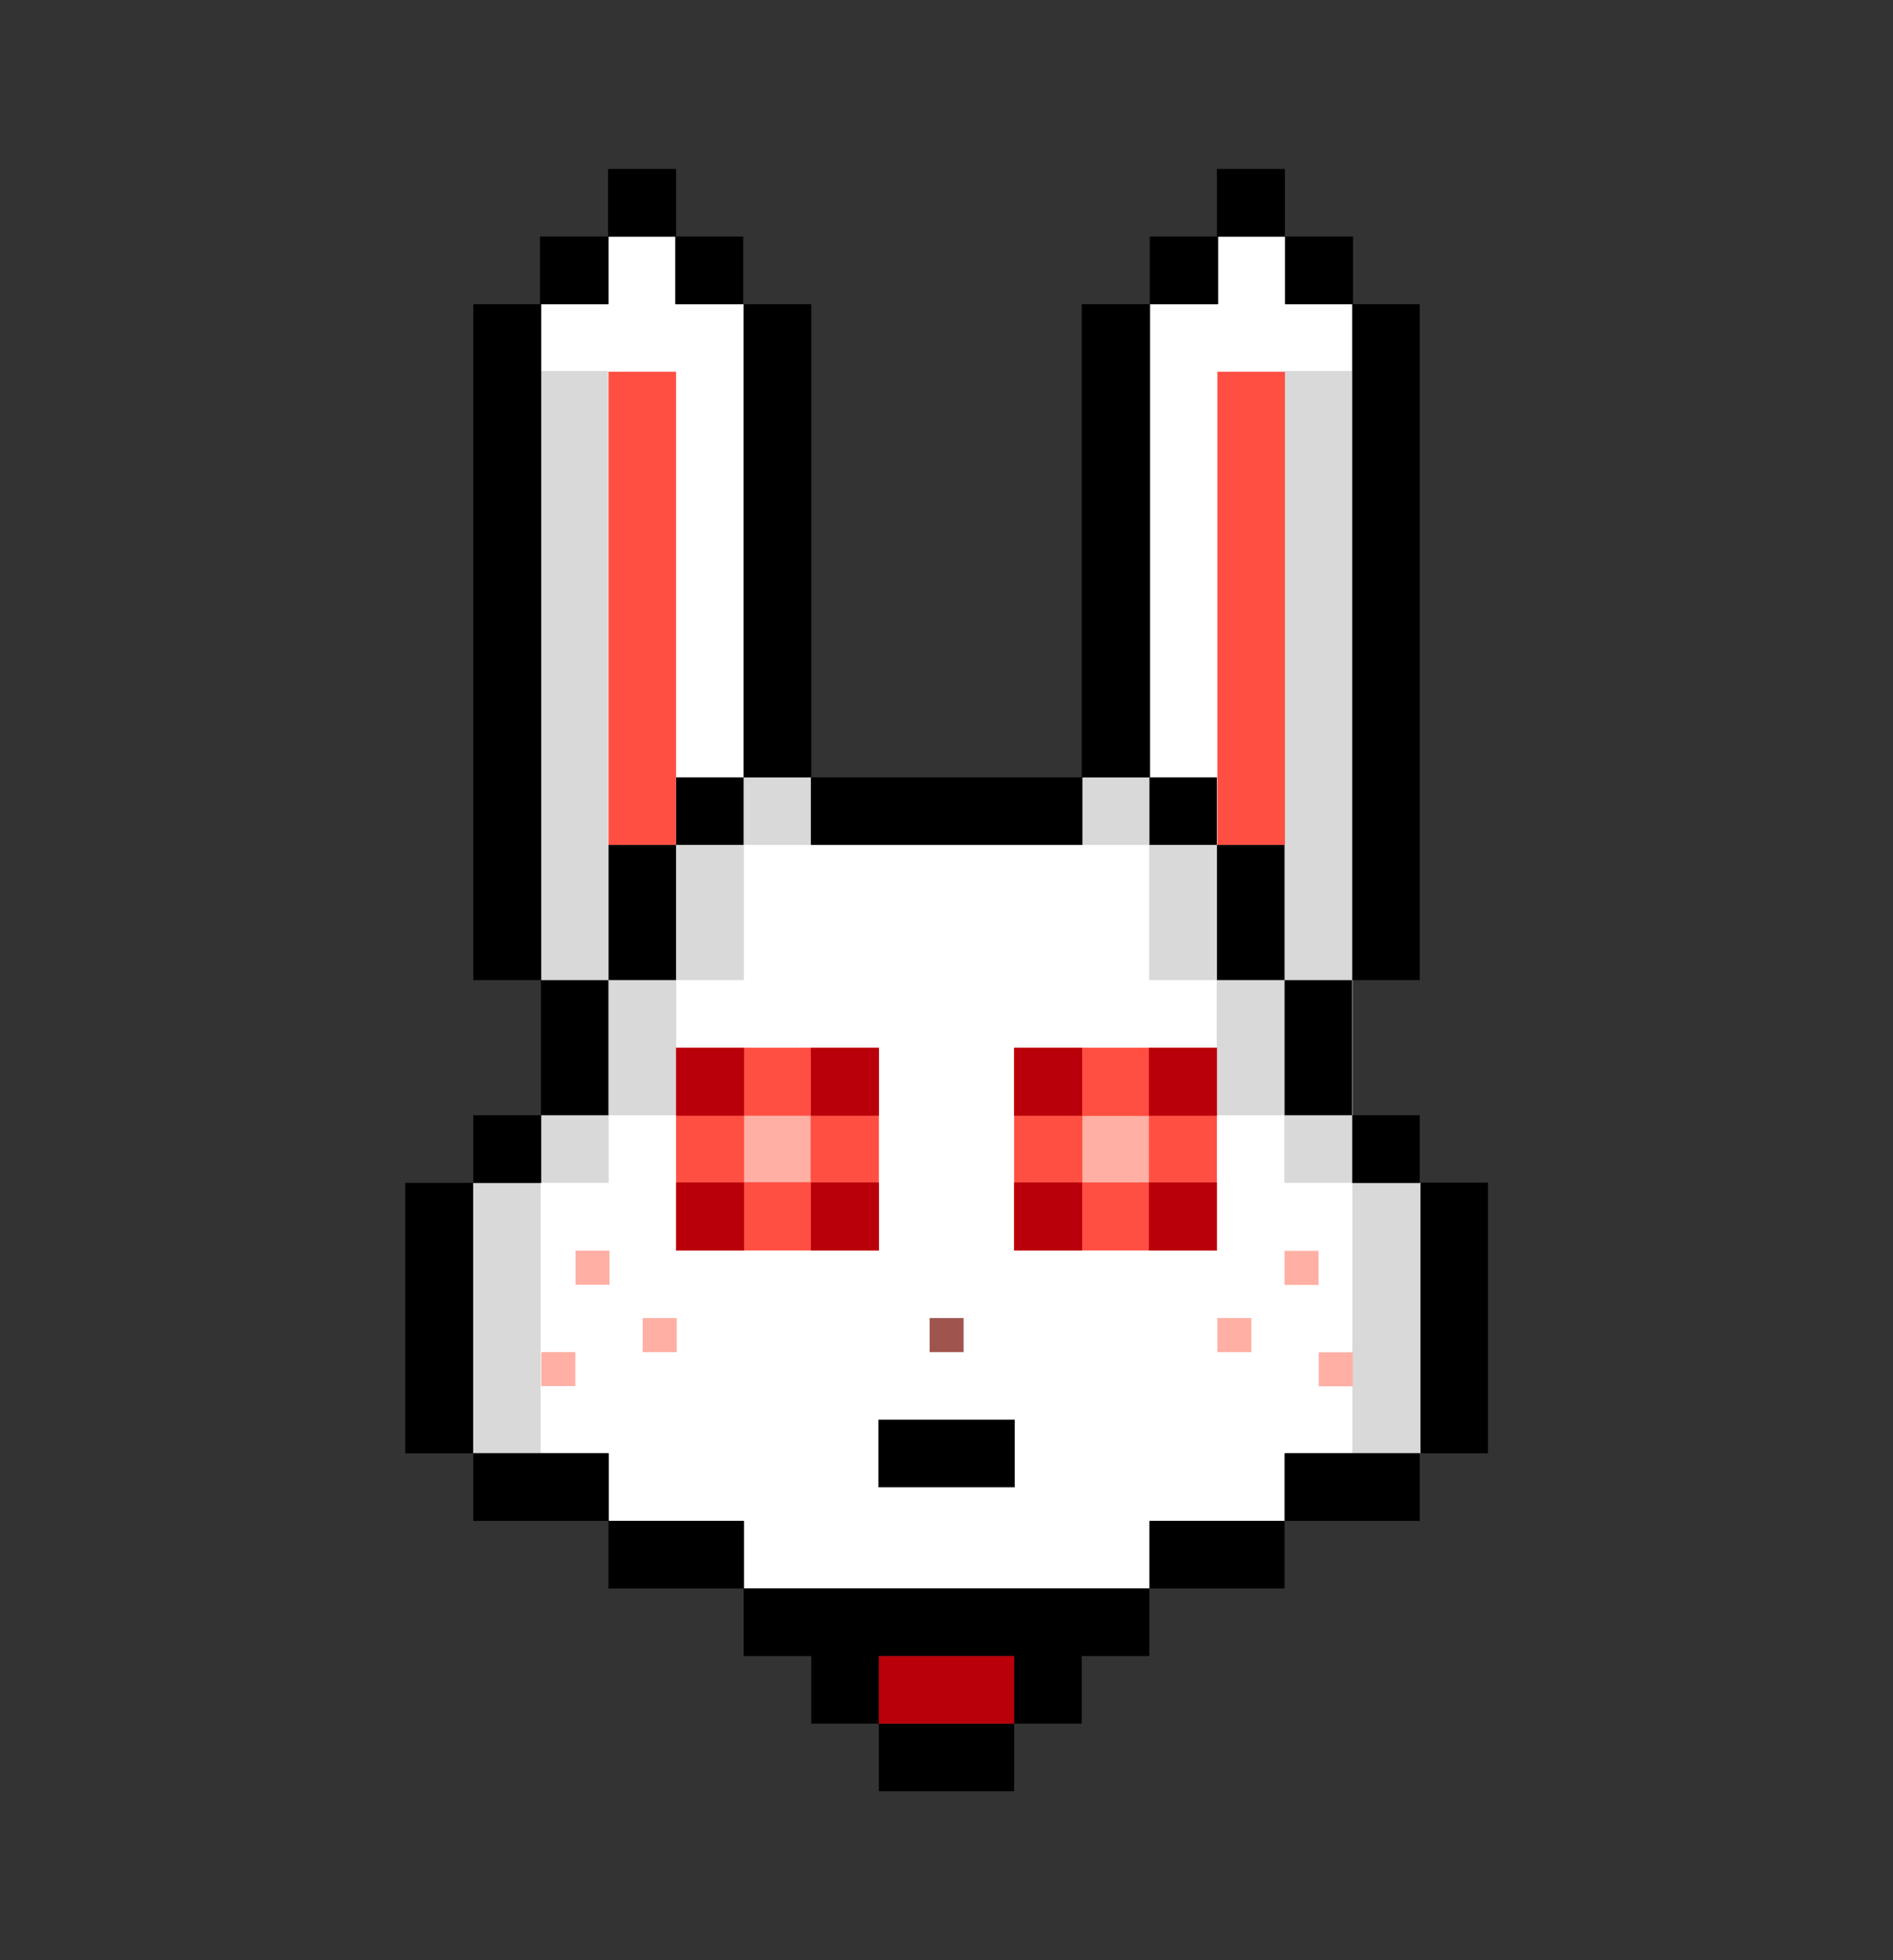 <?xml version="1.0" encoding="UTF-8"?>
<svg id="Layer_18" data-name="Layer 18" xmlns="http://www.w3.org/2000/svg" viewBox="0 0 89.6 92.8">
  <rect x="0" y="0" width="89.6" height="92.8" fill="#333333" stroke="none"/>
  <defs>
    <style>
      .cls-1 {
        opacity: .15;
      }

      .cls-1, .cls-2, .cls-3, .cls-4, .cls-5, .cls-6, .cls-7 {
        stroke-width: 0px;
      }

      .cls-3 {
        fill: #9f554e;
      }

      .cls-4 {
        fill: #b9000a;
      }

      .cls-5 {
        fill: #ffafa4;
      }

      .cls-6 {
        fill: #fff;
      }

      .cls-7 {
        fill: #ff4f42;
      }
    </style>
  </defs>
  <polygon class="cls-6" points="64.02 56 64.02 52.8 64.02 14.4 60.84 14.4 60.84 11.2 57.66 11.2 57.66 14.4 54.44 14.4 54.44 36.8 51.22 36.8 51.22 40 44.82 40 38.42 40 38.42 36.8 35.21 36.8 35.21 14.4 31.99 14.4 31.99 11.2 28.81 11.2 28.81 14.4 25.62 14.4 25.62 46.4 25.62 52.8 25.62 56 22.4 56 22.4 68.8 28.82 68.8 28.82 72 35.22 72 35.22 75.2 44.82 75.2 54.42 75.2 54.42 72 60.82 72 60.82 68.8 67.25 68.8 67.25 56 64.02 56"/>
  <g>
    <rect class="cls-2" x="41.6" y="81.6" width="6.4" height="3.2"/>
    <polygon class="cls-2" points="35.2 75.2 35.2 78.4 38.4 78.4 38.4 81.6 41.6 81.6 41.6 78.4 48 78.4 48 81.6 51.2 81.6 51.2 78.4 54.4 78.4 54.4 75.2 35.2 75.2"/>
    <rect class="cls-2" x="38.38" y="36.8" width="12.85" height="3.2"/>
    <rect class="cls-2" x="22.4" y="68.8" width="6.4" height="3.2"/>
    <rect class="cls-2" x="28.8" y="72" width="6.4" height="3.2"/>
    <rect class="cls-2" x="19.18" y="56" width="3.2" height="12.8"/>
    <rect class="cls-2" x="32" y="36.8" width="3.2" height="3.2"/>
    <rect class="cls-2" x="25.6" y="46.4" width="3.2" height="6.4"/>
    <rect class="cls-2" x="22.4" y="52.8" width="3.2" height="3.2"/>
    <rect class="cls-2" x="35.2" y="14.4" width="3.2" height="22.4"/>
    <rect class="cls-2" x="22.4" y="14.4" width="3.2" height="32"/>
    <rect class="cls-2" x="28.78" y="8" width="3.22" height="3.2"/>
    <rect class="cls-2" x="25.56" y="11.2" width="3.22" height="3.2"/>
    <rect class="cls-2" x="31.96" y="11.2" width="3.22" height="3.2"/>
    <rect class="cls-2" x="28.8" y="40" width="3.2" height="6.4"/>
    <rect class="cls-2" x="60.8" y="68.8" width="6.4" height="3.2" transform="translate(128 140.8) rotate(-180)"/>
    <rect class="cls-2" x="54.4" y="72" width="6.4" height="3.2" transform="translate(115.2 147.2) rotate(-180)"/>
    <rect class="cls-2" x="67.22" y="55.99" width="3.2" height="12.81" transform="translate(137.65 124.79) rotate(-180)"/>
    <rect class="cls-2" x="54.4" y="36.8" width="3.2" height="3.2" transform="translate(112 76.8) rotate(-180)"/>
    <rect class="cls-2" x="60.8" y="46.4" width="3.2" height="6.4" transform="translate(124.8 99.2) rotate(-180)"/>
    <rect class="cls-2" x="64" y="52.8" width="3.2" height="3.2" transform="translate(131.2 108.8) rotate(-180)"/>
    <rect class="cls-2" x="51.2" y="14.4" width="3.2" height="22.4" transform="translate(105.6 51.2) rotate(-180)"/>
    <rect class="cls-2" x="64" y="14.4" width="3.2" height="32" transform="translate(131.2 60.8) rotate(-180)"/>
    <rect class="cls-2" x="57.6" y="8" width="3.22" height="3.2" transform="translate(118.42 19.2) rotate(-180)"/>
    <rect class="cls-2" x="60.81" y="11.2" width="3.22" height="3.2" transform="translate(124.85 25.6) rotate(-180)"/>
    <rect class="cls-2" x="54.41" y="11.2" width="3.22" height="3.2" transform="translate(112.05 25.6) rotate(-180)"/>
    <rect class="cls-2" x="57.6" y="40" width="3.2" height="6.4" transform="translate(118.4 86.4) rotate(-180)"/>
    <rect class="cls-1" x="64.01" y="55.99" width="3.2" height="12.81" transform="translate(131.22 124.79) rotate(-180)"/>
    <rect class="cls-1" x="51.19" y="36.8" width="3.2" height="3.2" transform="translate(105.58 76.8) rotate(-180)"/>
    <rect class="cls-1" x="35.2" y="36.8" width="3.2" height="3.2" transform="translate(73.6 76.8) rotate(-180)"/>
    <rect class="cls-1" x="57.59" y="46.4" width="3.2" height="6.4" transform="translate(118.38 99.2) rotate(-180)"/>
    <rect class="cls-1" x="60.79" y="52.8" width="3.2" height="3.2" transform="translate(124.78 108.8) rotate(-180)"/>
    <rect class="cls-1" x="54.39" y="40" width="3.2" height="6.4" transform="translate(111.98 86.4) rotate(-180)"/>
    <rect class="cls-1" x="22.39" y="55.99" width="3.2" height="12.81"/>
    <rect class="cls-1" x="28.81" y="46.4" width="3.2" height="6.4"/>
    <rect class="cls-1" x="25.61" y="52.8" width="3.2" height="3.2"/>
    <rect class="cls-1" x="32.01" y="40" width="3.2" height="6.4"/>
    <rect class="cls-1" x="60.79" y="17.56" width="3.2" height="28.84" transform="translate(124.78 63.96) rotate(-180)"/>
    <rect class="cls-1" x="25.58" y="17.56" width="3.2" height="28.84" transform="translate(54.35 63.96) rotate(-180)"/>
    <rect class="cls-7" x="57.62" y="17.6" width="3.2" height="22.4"/>
    <rect class="cls-7" x="28.8" y="17.6" width="3.2" height="22.4"/>
  </g>
  <rect class="cls-7" x="32" y="49.6" width="9.6" height="9.6"/>
  <rect class="cls-2" x="41.58" y="67.21" width="6.45" height="3.2"/>
  <rect class="cls-4" x="41.6" y="78.4" width="6.4" height="3.2"/>
  <rect class="cls-4" x="32" y="49.6" width="3.22" height="3.22"/>
  <rect class="cls-4" x="32" y="55.98" width="3.22" height="3.22"/>
  <rect class="cls-4" x="38.38" y="55.98" width="3.22" height="3.22"/>
  <rect class="cls-5" x="35.22" y="52.82" width="3.15" height="3.15"/>
  <rect class="cls-5" x="25.62" y="64.01" width="1.61" height="1.61"/>
  <rect class="cls-5" x="27.24" y="59.21" width="1.61" height="1.61"/>
  <rect class="cls-5" x="30.42" y="62.4" width="1.61" height="1.61"/>
  <rect class="cls-5" x="62.41" y="64.01" width="1.61" height="1.61" transform="translate(126.44 129.64) rotate(-180)"/>
  <rect class="cls-5" x="60.8" y="59.21" width="1.61" height="1.61" transform="translate(123.21 120.04) rotate(-180)"/>
  <rect class="cls-5" x="57.61" y="62.4" width="1.61" height="1.61" transform="translate(116.84 126.41) rotate(-180)"/>
  <rect class="cls-3" x="43.99" y="62.4" width="1.61" height="1.61" transform="translate(89.6 126.41) rotate(-180)"/>
  <rect class="cls-4" x="38.38" y="49.6" width="3.22" height="3.22"/>
  <rect class="cls-7" x="48" y="49.6" width="9.6" height="9.6" transform="translate(105.6 108.8) rotate(-180)"/>
  <rect class="cls-4" x="54.38" y="49.6" width="3.22" height="3.22" transform="translate(111.98 102.42) rotate(-180)"/>
  <rect class="cls-4" x="54.38" y="55.98" width="3.22" height="3.22" transform="translate(111.98 115.18) rotate(-180)"/>
  <rect class="cls-4" x="48" y="55.98" width="3.22" height="3.22" transform="translate(99.22 115.18) rotate(-180)"/>
  <rect class="cls-5" x="51.22" y="52.82" width="3.15" height="3.15" transform="translate(105.6 108.8) rotate(-180)"/>
  <rect class="cls-4" x="48" y="49.6" width="3.22" height="3.22" transform="translate(99.22 102.42) rotate(-180)"/>
</svg>
